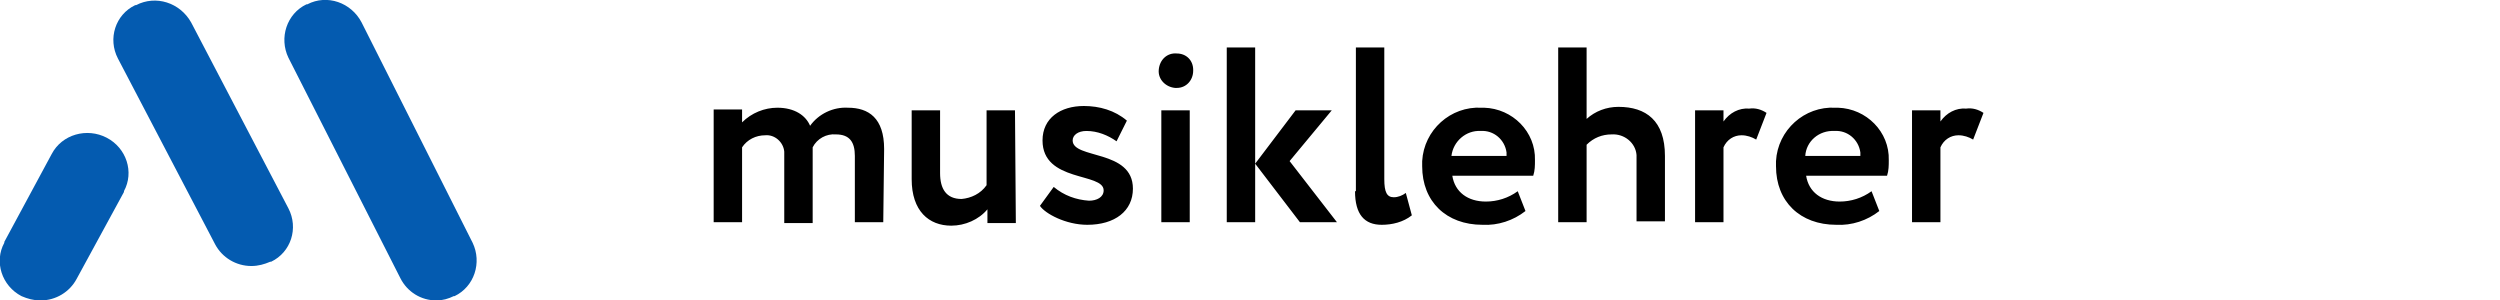 <?xml version="1.0" encoding="utf-8"?>
<!-- Generator: Adobe Illustrator 26.5.0, SVG Export Plug-In . SVG Version: 6.00 Build 0)  -->
<svg version="1.1" id="musiklehrer-logo-h-color" xmlns="http://www.w3.org/2000/svg" xmlns:xlink="http://www.w3.org/1999/xlink"
	 x="0px" y="0px" width="290.4px" height="34.9px" viewBox="0 0 290.4 34.9" style="enable-background:new 0 0 290.4 34.9;"
	 xml:space="preserve">
<style type="text/css">
	.st0{fill:#045BB0;}
</style>
<g id="Musiklehrer" transform="translate(0 -3.887)">
	<path id="Pfad_783" d="M102.7,21.2c0-3.6-1.8-4.8-4.2-4.8c-1.7-0.1-3.4,0.7-4.4,2.1c-0.5-1.2-1.8-2.1-3.8-2.1c-1.5,0-3,0.6-4.1,1.7
		v-1.5h-3.3v13.1h3.3V21c0.6-0.9,1.6-1.4,2.7-1.4c1.1-0.1,2.1,0.8,2.2,1.9c0,0.1,0,0.3,0,0.4v7.9h3.3V22c0-0.3,0-0.8,0-1
		c0.5-1,1.6-1.6,2.7-1.5c1.6,0,2.2,0.9,2.2,2.5v7.7h3.3L102.7,21.2z M117.9,16.7h-3.3v8.7c-0.7,1-1.8,1.5-2.9,1.6
		c-1.8,0-2.5-1.2-2.5-3v-7.3h-3.3v8c0,3.7,2,5.4,4.6,5.4c1.6,0,3.2-0.7,4.2-1.9v1.6h3.3L117.9,16.7z M128.2,26
		c0,0.8-0.8,1.2-1.7,1.2c-1.5-0.1-2.9-0.6-4.1-1.6l-1.6,2.2c0.6,0.9,3,2.2,5.5,2.2c3.2,0,5.3-1.6,5.3-4.2c0-4.6-7-3.4-7-5.6
		c0-0.6,0.6-1.1,1.6-1.1c1.3,0,2.5,0.5,3.5,1.2l1.2-2.4c-1.4-1.2-3.2-1.7-5-1.7c-2.7,0-4.8,1.4-4.8,4
		C121.1,25.1,128.2,23.9,128.2,26z M134.9,29.7h3.3v-13h-3.3V29.7z M134.6,12c-0.1,1.1,0.8,2,1.9,2.1c0.1,0,0.1,0,0.2,0
		c1.1,0,1.9-0.9,1.9-2V12c0-1.1-0.8-1.9-1.9-1.9l0,0C135.6,10,134.7,10.8,134.6,12C134.6,11.9,134.6,11.9,134.6,12z M154.7,16.7
		h-4.2l-4.7,6.2l5.2,6.8h4.3l-5.5-7.1L154.7,16.7z M142.5,29.7h3.3V9.4h-3.3V29.7z M157.4,26.1c0,2.7,1.1,3.9,3.1,3.9
		c1.2,0,2.5-0.3,3.5-1.1l-0.7-2.6c-0.4,0.3-0.9,0.5-1.4,0.5c-0.8,0-1.1-0.6-1.1-2.1V9.4h-3.3v16.7H157.4z M176.3,26.1
		c-1.1,0.8-2.4,1.2-3.7,1.2c-2.1,0-3.6-1.1-3.9-3h9.4c0.2-0.6,0.2-1.2,0.2-1.8c0.1-3.3-2.6-6-5.9-6.1c-0.1,0-0.2,0-0.3,0
		c-3.6-0.2-6.7,2.6-6.9,6.2c0,0.2,0,0.4,0,0.6c0,4.1,2.8,6.8,7,6.8c1.8,0.1,3.6-0.5,5-1.6L176.3,26.1z M172,19.1
		c1.5-0.1,2.8,1,3,2.5c0,0.1,0,0.3,0,0.4h-6.4C168.8,20.3,170.3,19,172,19.1z M181,29.7h3.3v-9c0.8-0.8,1.8-1.2,2.9-1.2
		c1.5-0.1,2.8,1,2.9,2.4c0,0.2,0,0.4,0,0.6v7.1h3.3V22c0-4.1-2.2-5.7-5.4-5.7c-1.4,0-2.7,0.5-3.7,1.4V9.4H181V29.7z M196.9,29.7h3.3
		V21c0.4-0.9,1.2-1.4,2.1-1.4c0.6,0,1.2,0.2,1.7,0.5l1.2-3.1c-0.6-0.4-1.3-0.6-2-0.5c-1.2-0.1-2.3,0.5-3,1.5v-1.3h-3.3V29.7z
		 M217.4,26.1c-1.1,0.8-2.4,1.2-3.7,1.2c-2.1,0-3.6-1.1-3.9-3h9.4c0.2-0.6,0.2-1.2,0.2-1.8c0.1-3.3-2.6-6-5.9-6.1
		c-0.1,0-0.2,0-0.3,0c-3.6-0.2-6.7,2.6-6.9,6.2c0,0.2,0,0.4,0,0.6c0,4.1,2.8,6.8,7,6.8c1.8,0.1,3.6-0.5,5-1.6L217.4,26.1z
		 M213.1,19.1c1.5-0.1,2.8,1,3,2.5c0,0.1,0,0.3,0,0.4h-6.4C209.8,20.3,211.3,19,213.1,19.1L213.1,19.1z M222.1,29.7h3.3V21
		c0.4-0.9,1.2-1.4,2.1-1.4c0.6,0,1.2,0.2,1.7,0.5l1.2-3.1c-0.6-0.4-1.3-0.6-2-0.5c-1.2-0.1-2.3,0.5-3,1.5v-1.3h-3.3V29.7z"/>
	<g id="Komponente_1_654" transform="translate(0 3.887)">
		<path id="Pfad_1" class="st0" d="M50.7,34.9c-1.8,0-3.4-1-4.2-2.6l-13-25.6c-1.1-2.3-0.2-5.1,2.1-6.2c0,0,0,0,0.1,0
			C38-0.7,40.8,0.3,42,2.6l12.9,25.6c1.1,2.3,0.2,5.1-2.1,6.2c0,0,0,0-0.1,0C52.1,34.7,51.4,34.9,50.7,34.9z"/>
		<path id="Pfad_2" class="st0" d="M29.2,30.9c-1.8,0-3.4-1-4.2-2.5L13.7,6.8c-1.2-2.3-0.3-5.1,2-6.2c0,0,0,0,0.1,0
			c2.3-1.2,5.1-0.3,6.4,2l11.3,21.6c1.2,2.3,0.3,5.1-2,6.2c0,0,0,0-0.1,0C30.7,30.7,30,30.9,29.2,30.9z"/>
		<path id="Pfad_3" class="st0" d="M4.7,34.9c-0.8,0-1.5-0.2-2.2-0.5c-2.3-1.2-3.2-4-2-6.2c0,0,0,0,0-0.1L6,17.9
			c1.2-2.3,4.1-3.1,6.4-1.9s3.2,4,2,6.2c0,0,0,0,0,0.1L8.9,32.4C8.1,33.9,6.5,34.9,4.7,34.9z"/>
	</g>
</g>
</svg>
